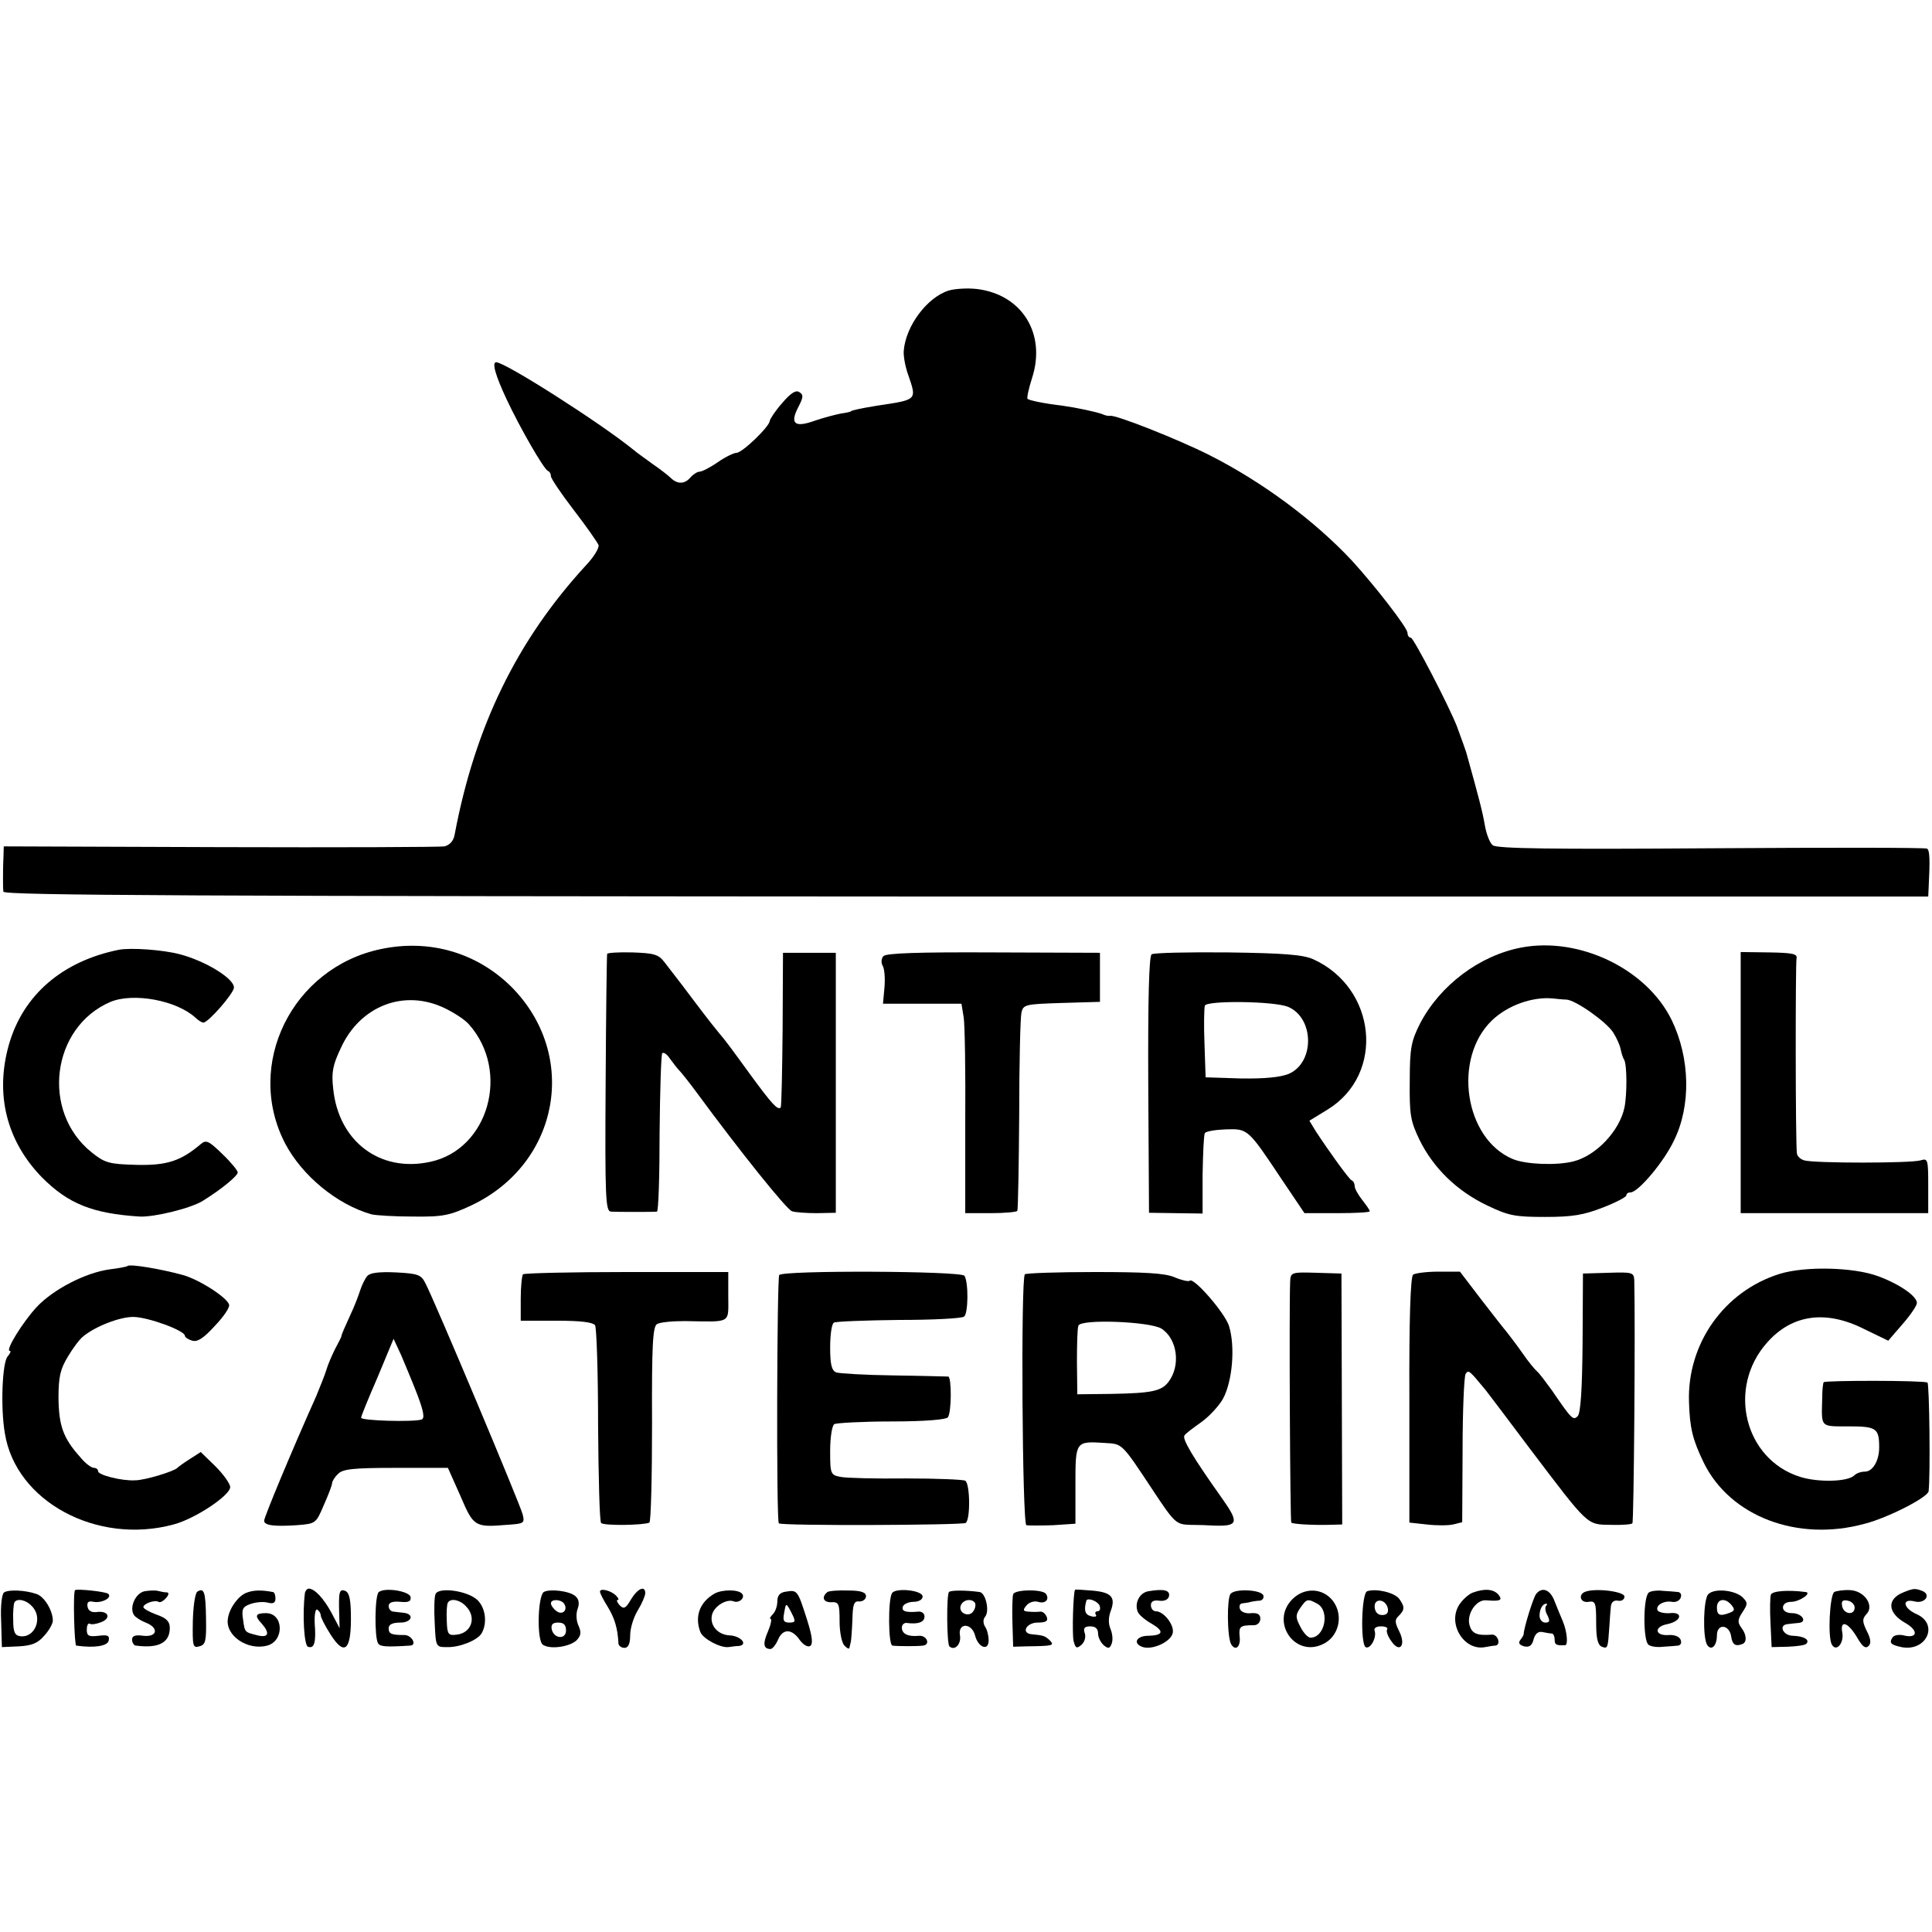 <?xml version="1.0" standalone="no"?>
<!DOCTYPE svg PUBLIC "-//W3C//DTD SVG 20010904//EN"
 "http://www.w3.org/TR/2001/REC-SVG-20010904/DTD/svg10.dtd">
<svg version="1.0" xmlns="http://www.w3.org/2000/svg"
 width="512pt" height="512pt" viewBox="0 0 512 512"
 preserveAspectRatio="xMidYMid meet">
<g transform="translate(0,512) scale(0.1,-0.1)"
fill="#000000" stroke="none">
<path d="M2514 4350 c-57 -18 -114 -94 -119 -160 -1 -14 4 -42 12 -64 23 -67
24 -65 -82 -81 -44 -7 -70 -13 -70 -15 0 -1 -12 -4 -27 -6 -15 -3 -46 -11 -69
-19 -53 -19 -66 -8 -44 35 14 27 15 34 3 41 -9 6 -23 -3 -45 -29 -18 -20 -32
-42 -33 -47 0 -15 -73 -85 -88 -85 -7 0 -30 -11 -50 -25 -20 -14 -42 -25 -48
-25 -6 0 -17 -7 -24 -15 -15 -18 -34 -19 -52 -2 -7 7 -29 24 -48 37 -19 14
-42 30 -50 37 -87 71 -341 233 -365 233 -12 0 -2 -35 27 -97 37 -79 99 -186
110 -191 5 -2 8 -8 8 -14 0 -6 27 -46 60 -89 34 -44 63 -86 66 -93 3 -7 -12
-32 -33 -54 -183 -199 -294 -427 -348 -713 -3 -18 -13 -28 -27 -32 -13 -2
-281 -3 -595 -2 l-573 2 -1 -33 c-1 -19 -1 -43 -1 -54 0 -11 0 -26 1 -33 1
-10 501 -12 2551 -13 l2550 0 1 21 c4 78 3 101 -4 106 -4 3 -262 3 -572 1
-420 -3 -569 -1 -579 8 -8 6 -17 30 -21 53 -6 35 -15 70 -49 192 -3 10 -9 26
-25 70 -21 54 -115 235 -122 235 -5 0 -9 6 -9 13 0 13 -84 122 -147 191 -98
105 -237 209 -380 281 -84 42 -246 106 -261 103 -4 -1 -14 1 -22 5 -18 6 -63
16 -105 22 -51 6 -87 14 -92 18 -2 3 3 27 12 55 38 117 -26 221 -145 236 -25
3 -59 1 -76 -4z"/>
<path d="M1010 2605 c-236 -49 -363 -307 -254 -516 45 -85 137 -161 228 -187
12 -3 62 -6 111 -6 80 -1 97 3 155 30 233 111 285 398 105 579 -91 90 -216
127 -345 100z m169 -157 c25 -12 54 -31 64 -43 110 -124 52 -331 -103 -364
-133 -29 -243 54 -257 194 -5 43 -1 63 20 107 51 113 169 158 276 106z"/>
<path d="M4032 2609 c-111 -21 -216 -100 -269 -202 -23 -46 -27 -64 -27 -152
-1 -90 2 -106 26 -156 37 -75 99 -135 178 -173 58 -28 75 -31 155 -31 72 0
102 5 153 25 34 13 62 28 62 32 0 5 5 8 11 8 20 0 88 80 115 137 46 93 43 219
-6 320 -66 135 -244 221 -398 192z m119 -138 c24 -1 105 -58 124 -87 9 -14 18
-34 20 -45 2 -10 6 -23 9 -27 8 -13 8 -93 1 -127 -13 -62 -75 -128 -136 -143
-44 -11 -124 -8 -159 6 -129 53 -161 267 -56 368 42 40 107 63 161 58 11 -1
27 -3 36 -3z"/>
<path d="M315 2603 c-149 -30 -253 -119 -291 -250 -38 -132 -7 -257 88 -354
69 -69 133 -95 258 -103 38 -2 137 22 168 42 50 31 92 66 92 75 0 5 -18 27
-41 49 -36 35 -43 38 -57 26 -53 -45 -90 -57 -171 -55 -72 2 -83 5 -118 33
-135 108 -107 332 50 399 61 25 175 4 225 -42 7 -7 17 -13 21 -13 13 0 81 78
81 93 0 24 -75 70 -143 88 -45 12 -130 18 -162 12z"/>
<path d="M1609 2592 c-1 -4 -3 -159 -4 -344 -2 -304 0 -338 14 -339 18 -1 112
-1 122 0 4 1 7 94 7 207 1 113 4 209 7 213 4 3 13 -3 20 -14 8 -11 20 -27 28
-35 7 -8 27 -33 43 -55 114 -155 239 -311 253 -315 9 -3 39 -5 66 -5 l50 1 0
345 0 344 -70 0 -70 0 -1 -203 c-1 -111 -3 -204 -5 -207 -8 -8 -24 10 -79 85
-56 77 -67 92 -85 113 -6 7 -33 41 -60 77 -27 36 -53 70 -57 75 -5 6 -16 21
-27 35 -16 21 -28 24 -85 26 -36 1 -67 -1 -67 -4z"/>
<path d="M2341 2586 c-6 -7 -6 -18 -2 -25 5 -8 7 -33 5 -57 l-4 -44 104 0 104
0 6 -37 c3 -21 5 -146 4 -278 l0 -240 67 0 c37 0 69 3 71 6 2 4 4 119 5 255 0
137 3 259 6 271 5 21 11 22 106 25 l102 3 0 65 0 65 -282 1 c-201 1 -286 -2
-292 -10z"/>
<path d="M3052 2591 c-7 -4 -10 -120 -9 -345 l2 -340 71 -1 71 -1 0 102 c1 56
3 106 6 111 3 5 28 9 55 10 59 2 59 2 147 -130 l62 -92 86 0 c48 0 87 2 87 5
0 3 -9 16 -20 30 -11 14 -20 30 -20 37 0 6 -3 13 -8 15 -7 3 -59 75 -95 130
l-17 28 49 30 c152 94 129 322 -39 398 -27 12 -78 16 -226 18 -105 1 -196 -1
-202 -5z m361 -139 c70 -29 72 -148 2 -178 -23 -9 -64 -13 -127 -12 l-93 3 -3
89 c-2 49 -1 94 1 101 6 14 182 12 220 -3z"/>
<path d="M4613 2251 l0 -346 249 0 248 0 0 73 c0 69 -1 73 -20 67 -25 -8 -284
-8 -309 0 -10 3 -18 11 -19 18 -4 28 -4 503 -1 517 3 12 -10 15 -72 16 l-76 1
0 -346z"/>
<path d="M338 1765 c-2 -2 -23 -6 -48 -9 -64 -9 -149 -53 -193 -100 -37 -40
-84 -116 -71 -116 4 0 1 -7 -6 -15 -14 -17 -19 -136 -7 -204 29 -180 244 -296
447 -241 57 15 150 77 150 99 0 9 -18 34 -39 55 l-39 38 -28 -18 c-16 -10 -31
-21 -34 -24 -8 -9 -86 -33 -112 -33 -35 -2 -98 14 -98 24 0 5 -5 9 -11 9 -7 0
-23 12 -36 28 -46 51 -57 84 -58 157 0 57 5 77 25 110 13 22 31 46 40 53 31
26 96 52 133 52 38 0 137 -36 137 -50 0 -4 9 -10 20 -13 14 -4 31 8 60 40 23
24 40 49 37 56 -6 19 -79 66 -122 78 -58 16 -141 30 -147 24z"/>
<path d="M4716 1744 c-147 -46 -245 -185 -240 -339 2 -70 10 -101 39 -161 70
-143 249 -211 427 -162 62 16 167 70 169 86 5 43 2 285 -3 288 -9 6 -269 6
-275 1 -2 -3 -4 -22 -4 -43 -2 -78 -6 -74 70 -74 74 0 81 -5 81 -56 0 -35 -17
-64 -38 -64 -10 0 -22 -4 -28 -10 -17 -17 -95 -19 -143 -4 -148 46 -195 236
-88 356 66 75 156 87 257 36 l64 -31 38 44 c21 24 38 49 38 56 0 18 -46 50
-103 71 -65 24 -193 27 -261 6z"/>
<path d="M973 1738 c-6 -7 -14 -24 -18 -36 -4 -13 -16 -45 -28 -70 -12 -26
-22 -49 -22 -52 0 -3 -8 -18 -17 -35 -8 -16 -19 -41 -23 -55 -4 -14 -17 -45
-27 -70 -68 -152 -138 -321 -138 -330 0 -12 24 -16 85 -12 52 4 52 4 73 53 12
27 22 53 22 58 0 5 7 17 16 25 12 13 41 16 153 16 l138 0 33 -74 c35 -82 38
-84 123 -77 46 3 48 4 42 28 -6 25 -234 568 -258 613 -11 22 -20 25 -78 28
-45 2 -69 -1 -76 -10z m133 -314 c17 -45 20 -63 11 -66 -23 -7 -162 -3 -160 5
0 4 20 53 44 108 l42 101 20 -43 c10 -24 30 -71 43 -105z"/>
<path d="M1386 1743 c-3 -4 -6 -33 -6 -65 l0 -58 94 0 c65 0 97 -4 103 -12 4
-7 8 -126 8 -265 1 -139 4 -255 8 -259 7 -8 115 -6 128 1 4 3 7 120 7 261 -1
209 2 258 13 265 8 5 41 8 74 8 125 -2 115 -8 115 66 l0 64 -269 0 c-148 0
-272 -3 -275 -6z"/>
<path d="M2065 1741 c-6 -11 -8 -652 -1 -658 7 -7 484 -5 495 1 13 8 12 104
-1 112 -5 3 -76 6 -156 6 -81 -1 -159 1 -174 4 -27 5 -28 8 -28 69 0 36 5 67
11 71 6 3 75 7 152 7 89 0 145 5 149 11 10 14 10 106 1 108 -5 0 -70 2 -145 3
-75 1 -143 5 -152 8 -12 5 -16 21 -16 66 0 33 4 63 10 66 5 3 83 6 172 7 90 0
168 4 173 9 11 8 12 90 1 108 -8 13 -483 15 -491 2z"/>
<path d="M2716 1743 c-11 -11 -7 -661 4 -665 5 -1 37 -1 70 0 l60 4 0 103 c0
116 0 116 78 111 47 -3 43 2 129 -128 55 -83 60 -88 96 -89 20 0 50 -1 65 -2
64 -2 66 8 20 73 -76 107 -106 157 -99 166 3 5 23 20 43 34 20 14 47 42 59 63
25 46 33 138 16 193 -11 35 -94 130 -104 120 -3 -3 -21 1 -40 9 -25 11 -80 14
-212 14 -98 0 -182 -3 -185 -6z m362 -144 c42 -27 52 -98 18 -142 -19 -24 -45
-29 -151 -31 l-90 -1 -1 85 c0 47 1 91 4 97 6 18 189 11 220 -8z"/>
<path d="M3419 1722 c-3 -77 0 -634 3 -637 4 -4 54 -7 99 -6 l36 1 -1 333 -1
332 -67 2 c-67 2 -68 1 -69 -25z"/>
<path d="M3745 1742 c-7 -4 -11 -120 -10 -332 l0 -325 46 -5 c25 -3 56 -3 70
0 l24 6 1 190 c0 104 4 196 8 203 8 12 10 9 54 -44 4 -5 57 -75 117 -155 156
-206 150 -200 213 -201 29 -1 55 1 58 4 4 4 8 527 5 644 -1 21 -5 22 -68 20
l-68 -2 -1 -183 c-1 -122 -5 -187 -13 -195 -12 -12 -16 -8 -68 68 -16 22 -33
45 -39 50 -7 6 -25 28 -40 50 -16 23 -35 47 -41 55 -7 8 -38 48 -69 88 l-55
72 -57 0 c-31 0 -62 -4 -67 -8z"/>
<path d="M11 900 c-6 -3 -10 -36 -8 -75 l2 -70 45 2 c34 2 50 8 67 28 13 14
23 32 23 40 0 27 -23 65 -44 71 -29 10 -73 12 -85 4z m73 -36 c31 -30 9 -86
-31 -80 -14 2 -18 12 -18 42 -1 21 1 42 3 47 6 12 30 8 46 -9z"/>
<path d="M199 906 c-6 -4 -2 -146 3 -147 49 -7 83 -1 86 13 3 14 -3 16 -27 13
-26 -3 -31 0 -31 16 0 11 3 18 8 16 4 -3 17 -1 30 4 28 11 19 31 -11 27 -14
-2 -23 3 -25 14 -2 12 2 16 16 13 22 -4 50 11 39 21 -5 6 -83 14 -88 10z"/>
<path d="M383 903 c-24 -5 -41 -43 -28 -63 4 -6 18 -15 31 -20 36 -14 31 -39
-6 -35 -21 3 -30 0 -30 -10 0 -8 5 -16 10 -16 61 -8 90 8 90 47 0 17 -9 26
-35 35 -19 7 -35 16 -35 20 0 9 30 20 40 14 4 -3 13 2 20 10 8 9 8 15 2 15 -6
0 -16 2 -24 4 -7 2 -23 1 -35 -1z"/>
<path d="M523 902 c-6 -4 -11 -39 -12 -79 -1 -65 0 -71 17 -66 17 4 19 14 18
73 -1 72 -5 83 -23 72z"/>
<path d="M653 899 c-21 -8 -45 -40 -49 -68 -8 -45 52 -86 104 -72 46 12 44 86
-3 86 -28 0 -31 -7 -12 -27 23 -26 19 -39 -10 -32 -35 9 -34 7 -39 43 -4 26
-1 33 19 40 14 5 34 7 46 4 15 -4 21 -1 21 11 0 9 -3 17 -7 17 -32 6 -52 5
-70 -2z"/>
<path d="M808 898 c-7 -57 -2 -138 8 -142 17 -6 22 11 18 62 -1 23 2 40 7 36
5 -3 9 -10 9 -15 0 -5 11 -27 25 -49 37 -59 55 -45 55 40 0 51 -4 69 -15 74
-16 6 -18 -2 -16 -64 l1 -35 -21 40 c-21 39 -45 65 -61 65 -4 0 -9 -6 -10 -12z"/>
<path d="M1004 901 c-11 -7 -12 -121 -2 -136 5 -9 22 -10 85 -6 19 1 4 28 -15
28 -35 0 -42 3 -42 18 0 10 10 15 31 15 31 0 38 23 8 26 -8 1 -20 2 -26 3 -7
0 -13 7 -13 15 0 9 10 13 31 11 22 -2 29 1 27 13 -3 15 -67 26 -84 13z"/>
<path d="M1154 895 c-3 -7 -4 -41 -2 -76 3 -64 3 -64 33 -64 33 -1 80 18 91
36 16 27 11 68 -11 89 -27 25 -104 35 -111 15z m80 -31 c30 -29 16 -72 -24
-76 -22 -3 -25 1 -26 37 -1 22 0 43 3 48 7 12 31 8 47 -9z"/>
<path d="M1441 901 c-16 -11 -19 -130 -2 -140 20 -13 71 -5 89 12 12 13 13 21
5 39 -6 13 -7 32 -2 45 5 14 3 25 -6 33 -16 14 -68 20 -84 11z m54 -31 c11
-17 -5 -32 -21 -19 -8 6 -14 15 -14 20 0 12 27 11 35 -1z m5 -71 c0 -25 -33
-22 -38 4 -2 12 3 17 17 17 15 0 21 -6 21 -21z"/>
<path d="M1590 902 c0 -4 9 -22 21 -41 18 -30 26 -56 28 -97 1 -6 8 -11 16
-11 10 0 15 11 15 33 0 19 9 48 20 66 11 18 20 39 20 46 0 21 -20 13 -38 -17
-14 -24 -19 -26 -30 -15 -7 8 -9 14 -5 14 4 0 2 5 -5 12 -13 13 -42 20 -42 10z"/>
<path d="M1894 897 c-39 -22 -54 -60 -38 -102 7 -18 52 -42 74 -40 8 1 21 3
28 3 25 3 6 26 -23 28 -33 1 -55 27 -48 55 6 23 39 43 58 35 15 -5 31 11 21
21 -10 11 -52 11 -72 0z"/>
<path d="M2083 902 c-16 -2 -23 -10 -23 -26 0 -12 -5 -27 -12 -34 -7 -7 -9
-12 -6 -12 4 0 1 -15 -7 -34 -14 -32 -12 -46 7 -46 5 0 14 11 20 25 13 30 37
29 58 -2 9 -12 21 -19 27 -15 8 5 6 25 -9 72 -24 75 -25 77 -55 72z m16 -59
c10 -20 9 -23 -7 -23 -15 0 -18 5 -14 25 5 29 5 29 21 -2z"/>
<path d="M2193 901 c-17 -13 -11 -28 10 -27 20 1 22 -4 22 -51 0 -29 6 -58 13
-64 6 -7 13 -10 13 -6 1 4 3 12 4 17 1 6 3 32 4 59 1 40 4 49 19 47 9 0 17 6
17 14 0 10 -13 15 -47 15 -26 1 -51 -1 -55 -4z"/>
<path d="M2364 898 c-11 -17 -10 -138 1 -139 14 -2 68 -2 81 0 20 2 11 27 -10
26 -30 -3 -46 5 -46 22 0 7 6 13 13 12 30 -4 47 2 47 17 0 9 -8 14 -17 13 -33
-3 -45 1 -40 14 2 6 15 12 28 12 14 0 24 6 24 14 0 17 -72 24 -81 9z"/>
<path d="M2515 901 c-7 -6 -6 -137 1 -144 14 -13 32 6 28 29 -6 34 31 34 40 0
8 -32 36 -43 36 -13 0 12 -4 29 -10 37 -5 9 -5 19 1 26 12 15 1 63 -15 65 -36
5 -77 5 -81 0z m69 -29 c2 -4 1 -14 -4 -21 -11 -19 -41 -6 -34 14 6 16 29 20
38 7z"/>
<path d="M2685 895 c-2 -5 -3 -39 -2 -74 l2 -65 35 1 c72 1 75 2 62 16 -13 12
-17 13 -47 16 -30 2 -16 31 15 31 22 0 28 4 24 15 -4 9 -11 15 -18 14 -6 -1
-19 -1 -30 0 -15 1 -16 4 -6 16 7 9 21 13 31 10 19 -6 31 6 21 21 -9 13 -83
12 -87 -1z"/>
<path d="M2849 907 c-5 -7 -8 -117 -4 -135 5 -20 8 -22 21 -11 8 7 12 20 9 30
-5 14 -1 19 14 19 14 0 21 -6 21 -19 0 -10 7 -24 15 -31 12 -10 16 -9 21 4 4
10 2 27 -3 39 -6 14 -6 31 1 49 13 36 1 49 -53 53 -22 2 -42 3 -42 2z m65 -42
c3 -8 1 -15 -5 -15 -6 0 -8 -4 -5 -9 4 -5 -3 -7 -13 -4 -16 4 -19 16 -12 41 3
9 30 -1 35 -13z"/>
<path d="M3043 903 c-23 -4 -37 -31 -28 -54 3 -8 19 -22 37 -32 34 -20 31 -31
-9 -32 -32 0 -42 -21 -14 -30 27 -8 75 15 79 38 4 21 -24 57 -45 57 -7 0 -13
7 -13 16 0 10 7 14 22 12 14 -2 24 3 26 12 3 16 -14 20 -55 13z"/>
<path d="M3261 896 c-10 -13 -9 -116 2 -134 12 -19 26 -5 22 23 -2 25 2 28 38
28 9 0 17 7 17 17 0 12 -7 16 -24 15 -14 -2 -27 3 -30 11 -3 8 0 15 7 15 7 1
17 2 22 4 6 1 16 3 23 3 8 1 12 7 10 14 -5 15 -75 19 -87 4z"/>
<path d="M3425 882 c-59 -59 5 -154 79 -120 44 19 58 77 28 116 -27 34 -75 36
-107 4z m66 -12 c34 -19 20 -90 -18 -90 -7 0 -19 13 -27 29 -13 25 -13 31 0
50 17 24 19 25 45 11z"/>
<path d="M3623 903 c-15 -6 -18 -139 -4 -148 12 -7 30 25 24 43 -3 7 4 12 17
12 12 0 19 -4 16 -8 -3 -5 2 -19 11 -31 22 -33 40 -12 21 26 -12 24 -12 31 -1
41 16 16 16 24 1 45 -13 17 -62 28 -85 20z m55 -46 c2 -11 -3 -17 -15 -17 -12
0 -19 8 -20 21 -2 25 30 22 35 -4z"/>
<path d="M3902 899 c-10 -4 -26 -18 -35 -32 -32 -50 13 -123 69 -112 11 2 22
4 27 4 16 2 6 31 -10 29 -40 -3 -53 3 -59 27 -7 29 19 67 45 64 37 -3 44 0 32
15 -13 15 -37 17 -69 5z"/>
<path d="M4071 896 c-8 -10 -33 -92 -33 -106 0 -3 -4 -10 -9 -16 -6 -8 -3 -13
10 -17 14 -3 21 2 25 18 4 15 12 22 23 20 10 -2 21 -4 26 -4 4 -1 7 -8 7 -16
0 -14 4 -16 28 -15 8 1 5 37 -7 65 -5 11 -14 34 -21 51 -11 31 -33 40 -49 20z
m26 -32 c-3 -4 -2 -15 4 -25 7 -15 6 -19 -6 -19 -8 0 -15 8 -15 18 0 18 8 32
18 32 3 0 2 -3 -1 -6z"/>
<path d="M4202 902 c-21 -7 -14 -31 8 -27 18 3 20 -2 20 -55 0 -42 4 -59 15
-64 16 -6 16 -4 20 54 1 19 3 43 4 53 1 11 8 17 19 15 9 -2 17 3 17 11 0 13
-74 23 -103 13z"/>
<path d="M4370 900 c-16 -10 -16 -130 -1 -139 7 -5 24 -7 39 -5 15 1 32 2 39
3 7 1 10 7 7 15 -3 9 -17 14 -31 13 -38 -3 -41 22 -4 29 38 8 42 33 6 29 -14
-1 -28 2 -32 7 -7 13 16 27 38 23 10 -2 20 3 23 11 3 8 0 14 -7 15 -7 1 -24 2
-39 3 -15 2 -32 0 -38 -4z"/>
<path d="M4527 895 c-13 -13 -15 -114 -3 -134 11 -17 26 -3 26 25 0 33 34 29
38 -4 3 -20 11 -26 29 -19 13 4 12 25 -2 43 -11 15 -10 22 3 42 14 21 14 25 0
39 -20 19 -75 25 -91 8z m62 -29 c9 -11 8 -15 -5 -20 -26 -10 -34 -7 -34 14 0
23 22 27 39 6z"/>
<path d="M4693 894 c-2 -6 -3 -40 -1 -75 l3 -64 43 1 c24 1 46 4 49 8 10 10
-6 20 -35 21 -27 0 -40 29 -14 31 6 1 19 2 28 3 25 2 10 26 -17 26 -14 0 -24
6 -24 15 0 9 9 15 22 15 22 0 56 24 38 26 -46 6 -88 3 -92 -7z"/>
<path d="M4861 901 c-12 -8 -18 -122 -6 -140 12 -20 33 6 27 34 -6 34 17 25
41 -17 13 -22 21 -28 29 -20 7 7 6 19 -5 40 -12 25 -12 32 -1 44 22 22 -4 62
-43 64 -17 1 -36 -2 -42 -5z m54 -41 c0 -22 -29 -18 -33 3 -3 14 1 18 15 15
10 -2 18 -10 18 -18z"/>
<path d="M5044 900 c-45 -18 -42 -55 7 -82 34 -20 30 -41 -6 -32 -12 3 -26 1
-30 -6 -9 -14 -4 -19 24 -25 66 -13 100 60 41 87 -37 16 -41 43 -6 34 27 -7
45 18 20 28 -19 7 -23 7 -50 -4z"/>
</g>
</svg>

